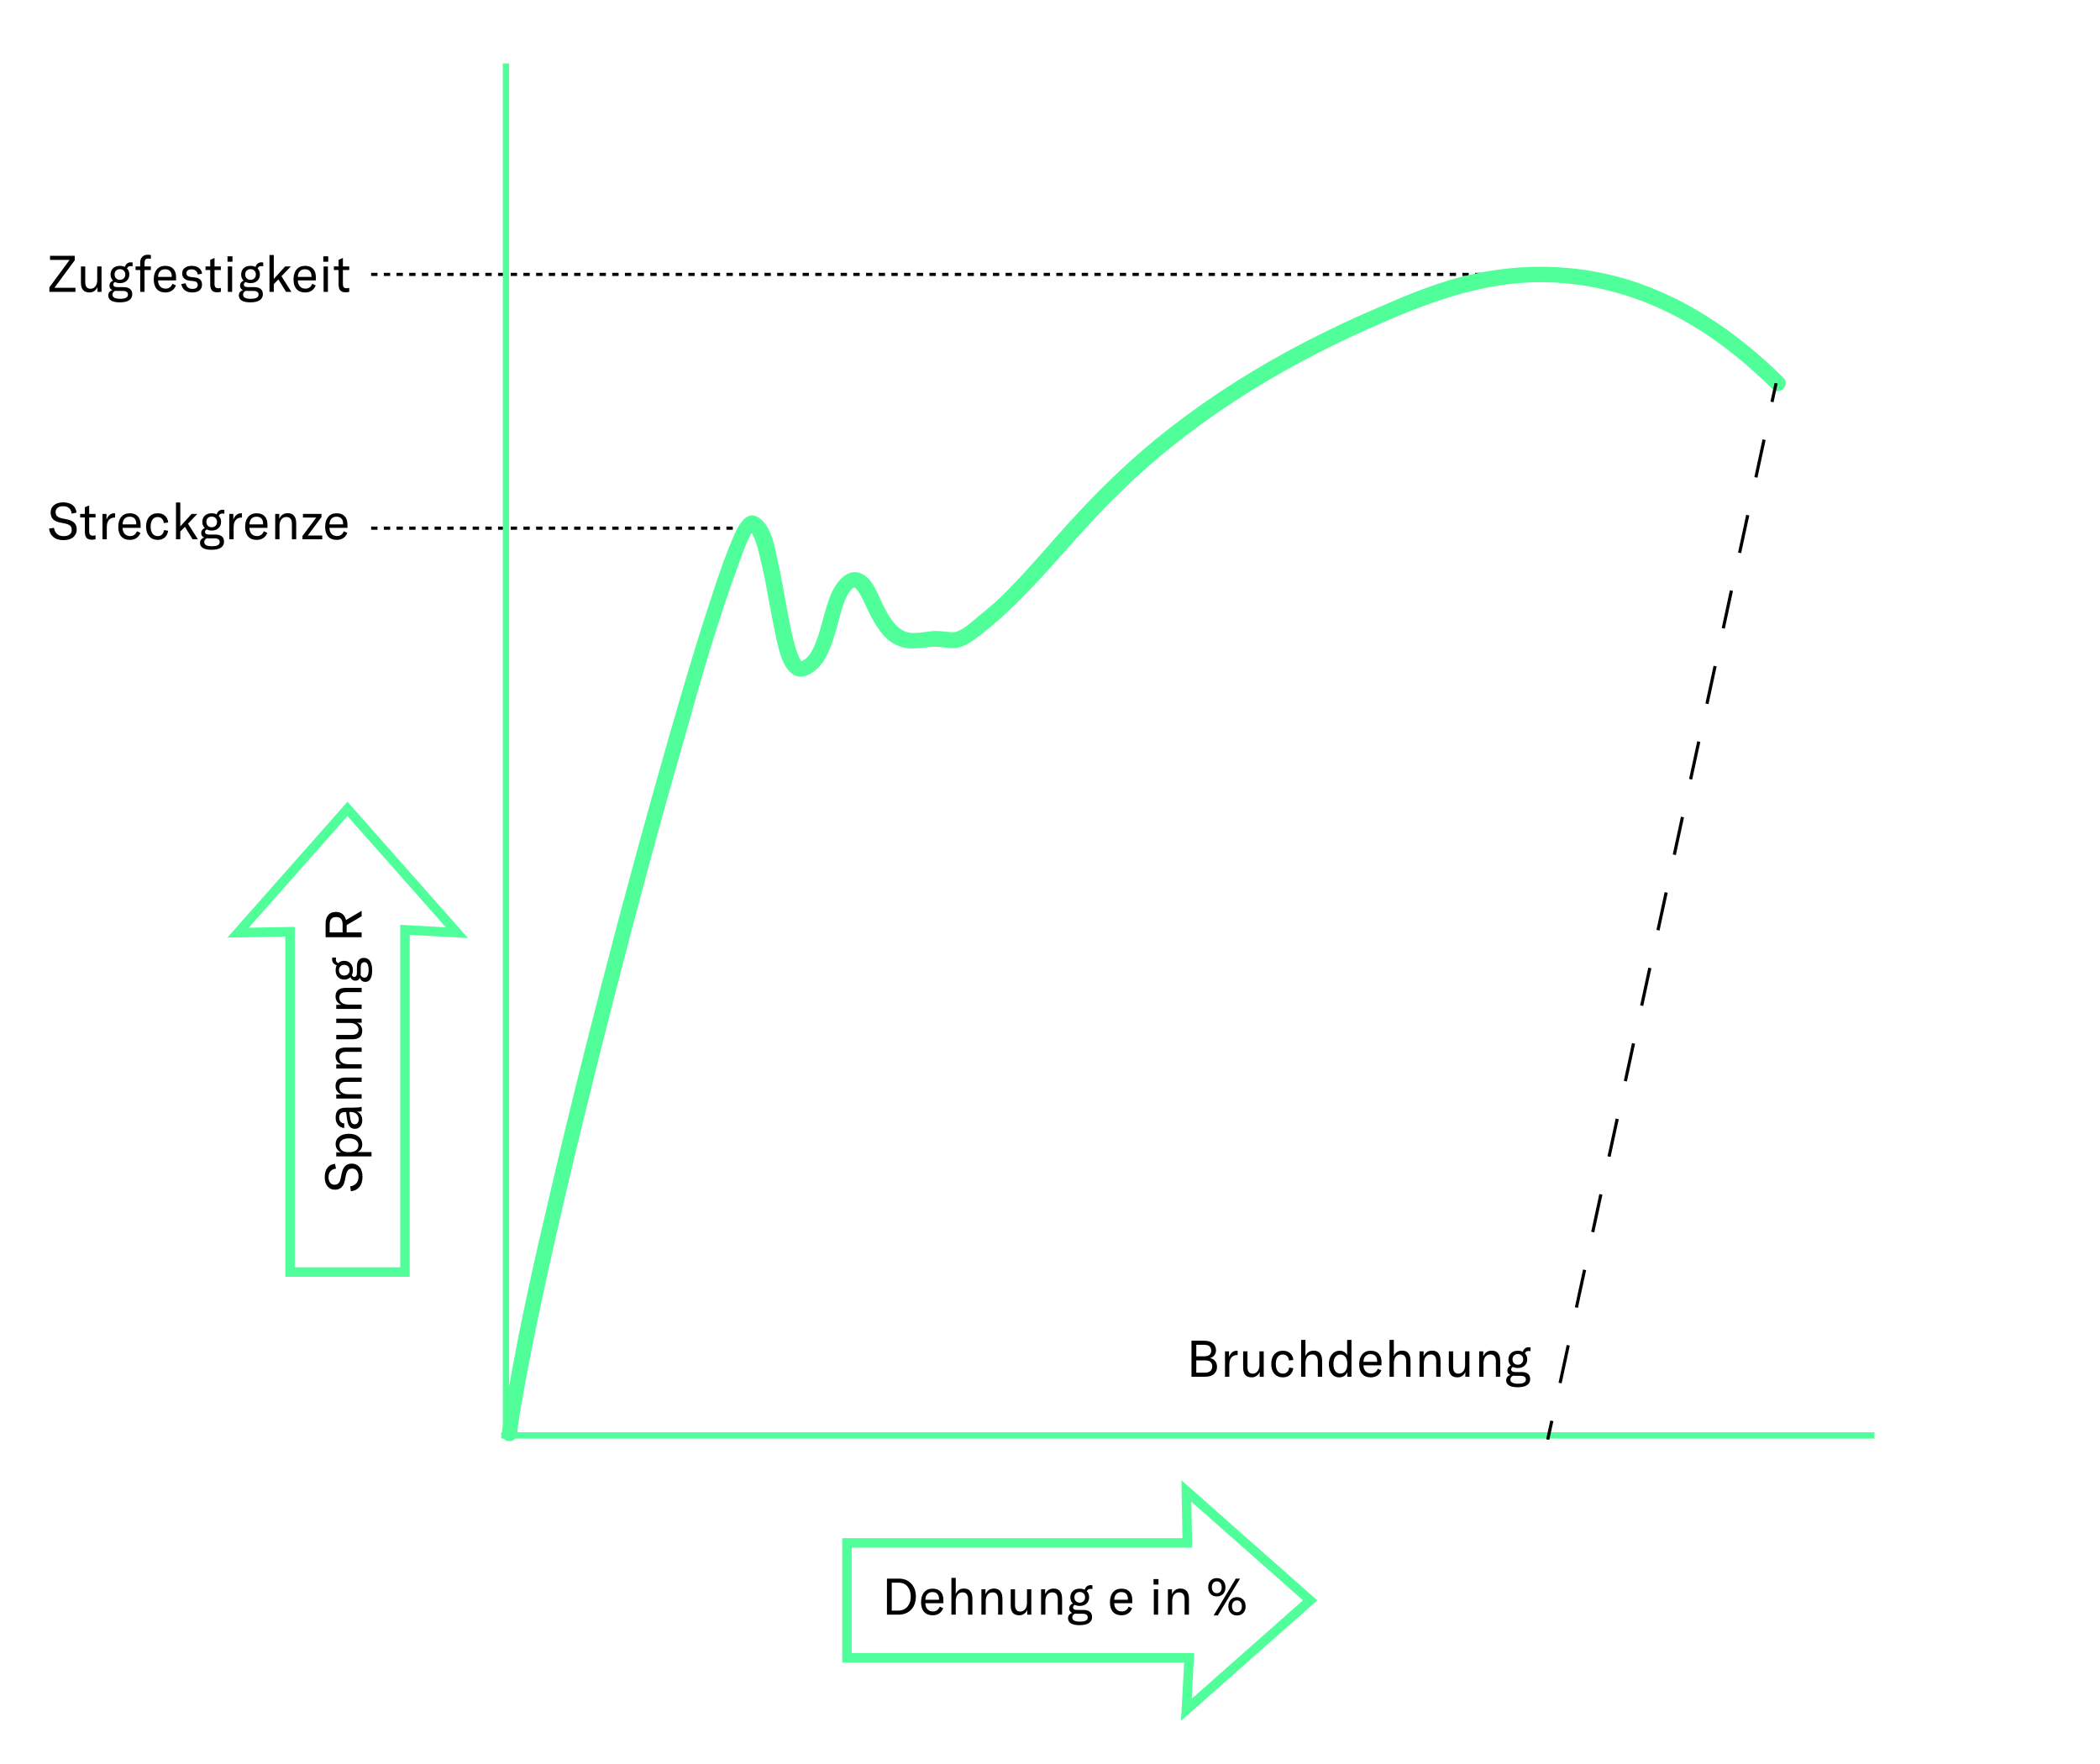 <svg width="662" height="556" viewBox="0 0 662 556" fill="none" xmlns="http://www.w3.org/2000/svg">
<rect width="662" height="556" fill="white"/>
<path d="M15.477 166.625L17.016 166.398C17.073 166.763 17.169 167.096 17.305 167.398C17.445 167.701 17.635 167.977 17.875 168.227C18.115 168.477 18.422 168.672 18.797 168.812C19.172 168.953 19.602 169.023 20.086 169.023C20.409 169.023 20.713 168.99 21 168.922C21.292 168.849 21.56 168.74 21.805 168.594C22.055 168.443 22.253 168.237 22.398 167.977C22.544 167.716 22.617 167.414 22.617 167.07C22.617 166.44 22.44 165.979 22.086 165.688C21.732 165.396 21.188 165.174 20.453 165.023L18.805 164.688C18.378 164.599 18 164.479 17.672 164.328C17.344 164.172 17.047 163.974 16.781 163.734C16.516 163.49 16.312 163.185 16.172 162.82C16.031 162.451 15.961 162.029 15.961 161.555C15.961 160.596 16.318 159.826 17.031 159.242C17.75 158.659 18.711 158.367 19.914 158.367C21.096 158.367 22.065 158.638 22.82 159.18C23.576 159.721 24.008 160.529 24.117 161.602L22.602 161.922C22.398 160.354 21.492 159.57 19.883 159.57C19.18 159.57 18.612 159.734 18.18 160.062C17.747 160.391 17.531 160.839 17.531 161.406C17.531 161.953 17.68 162.38 17.977 162.688C18.273 162.995 18.742 163.219 19.383 163.359L21.047 163.711C21.516 163.81 21.927 163.935 22.281 164.086C22.641 164.237 22.969 164.435 23.266 164.68C23.568 164.924 23.797 165.237 23.953 165.617C24.109 165.992 24.188 166.43 24.188 166.93C24.188 167.378 24.102 167.799 23.93 168.195C23.758 168.591 23.508 168.945 23.18 169.258C22.852 169.57 22.417 169.818 21.875 170C21.333 170.182 20.721 170.273 20.039 170.273C18.648 170.273 17.565 169.94 16.789 169.273C16.018 168.602 15.581 167.719 15.477 166.625ZM25.27 163.117V162H26.755V159.906L28.114 159.328V162H30.114V163.117H28.114V167.555C28.114 168.013 28.208 168.346 28.395 168.555C28.583 168.763 28.88 168.867 29.286 168.867C29.494 168.867 29.77 168.828 30.114 168.75V170C29.765 170.094 29.372 170.141 28.934 170.141C28.512 170.141 28.156 170.081 27.864 169.961C27.578 169.836 27.354 169.656 27.192 169.422C27.036 169.188 26.924 168.924 26.856 168.633C26.788 168.341 26.755 167.997 26.755 167.602V163.117H25.27ZM32.306 170V162H33.572V163.82C33.775 163.221 34.085 162.737 34.502 162.367C34.923 161.992 35.423 161.805 36.002 161.805C36.132 161.805 36.228 161.81 36.291 161.82V163.148H36.228C35.473 163.148 34.887 163.357 34.47 163.773C34.288 163.956 34.14 164.159 34.025 164.383C33.91 164.607 33.827 164.854 33.775 165.125C33.728 165.391 33.697 165.625 33.681 165.828C33.671 166.031 33.666 166.281 33.666 166.578V170H32.306ZM37.288 166.094C37.288 164.755 37.608 163.706 38.248 162.945C38.889 162.185 39.78 161.805 40.92 161.805C42.009 161.805 42.847 162.115 43.436 162.734C44.03 163.349 44.327 164.25 44.327 165.438V166.398H38.647C38.652 167.185 38.871 167.815 39.303 168.289C39.741 168.758 40.316 168.992 41.03 168.992C41.54 168.992 41.978 168.862 42.342 168.602C42.712 168.336 42.985 167.958 43.163 167.469L44.28 167.969C43.998 168.693 43.571 169.245 42.998 169.625C42.431 170.005 41.743 170.195 40.936 170.195C39.785 170.195 38.889 169.841 38.248 169.133C37.608 168.419 37.288 167.406 37.288 166.094ZM38.647 165.297H42.952V165.117C42.952 164.388 42.772 163.833 42.413 163.453C42.058 163.073 41.55 162.883 40.889 162.883C40.191 162.883 39.647 163.096 39.256 163.523C38.866 163.945 38.663 164.536 38.647 165.297ZM46.05 166C46.05 164.698 46.378 163.674 47.034 162.93C47.691 162.18 48.589 161.805 49.73 161.805C50.667 161.805 51.425 162.06 52.003 162.57C52.581 163.081 52.922 163.797 53.027 164.719L51.636 164.883C51.568 164.279 51.365 163.812 51.027 163.484C50.688 163.156 50.245 162.992 49.698 162.992C49.011 162.992 48.469 163.258 48.073 163.789C47.683 164.315 47.487 165.047 47.487 165.984C47.487 166.943 47.685 167.688 48.081 168.219C48.477 168.745 49.032 169.008 49.745 169.008C50.287 169.008 50.724 168.846 51.058 168.523C51.391 168.201 51.61 167.727 51.714 167.102L53.011 167.312C52.865 168.224 52.506 168.932 51.933 169.438C51.36 169.943 50.626 170.195 49.73 170.195C48.61 170.195 47.717 169.818 47.05 169.062C46.383 168.302 46.05 167.281 46.05 166ZM55.477 170V158.398H56.836V165.938L60.414 162H62.195L59.266 165.086L62.383 170H60.703L58.289 166.078L56.836 167.555V170H55.477ZM63.052 171.117C63.052 170.732 63.163 170.391 63.388 170.094C63.611 169.802 63.932 169.589 64.348 169.453C63.734 169.172 63.427 168.708 63.427 168.062C63.427 167.677 63.528 167.349 63.731 167.078C63.934 166.802 64.21 166.596 64.559 166.461C64.038 165.966 63.778 165.318 63.778 164.516C63.778 163.719 64.041 163.068 64.567 162.562C65.098 162.057 65.82 161.805 66.731 161.805C67.304 161.805 67.828 161.917 68.302 162.141C68.432 161.703 68.656 161.352 68.973 161.086C69.291 160.82 69.703 160.688 70.208 160.688C70.395 160.688 70.57 160.708 70.731 160.75V161.938C70.523 161.896 70.333 161.875 70.161 161.875C69.546 161.875 69.145 162.125 68.958 162.625C69.447 163.115 69.692 163.745 69.692 164.516C69.692 165.312 69.427 165.969 68.895 166.484C68.364 166.995 67.643 167.25 66.731 167.25C66.169 167.25 65.658 167.138 65.2 166.914C64.815 167.076 64.622 167.336 64.622 167.695C64.622 167.94 64.726 168.138 64.934 168.289C65.148 168.44 65.487 168.516 65.95 168.516H67.903C68.799 168.516 69.476 168.711 69.934 169.102C70.393 169.487 70.622 170.042 70.622 170.766C70.622 171.557 70.294 172.18 69.638 172.633C68.987 173.086 67.992 173.312 66.653 173.312C66.106 173.312 65.622 173.271 65.2 173.188C64.778 173.109 64.434 173.003 64.169 172.867C63.903 172.732 63.684 172.568 63.513 172.375C63.341 172.182 63.221 171.984 63.153 171.781C63.085 171.578 63.052 171.357 63.052 171.117ZM64.38 170.883C64.38 171.758 65.192 172.195 66.817 172.195C67.286 172.195 67.684 172.161 68.013 172.094C68.346 172.026 68.598 171.927 68.77 171.797C68.947 171.672 69.072 171.534 69.145 171.383C69.223 171.232 69.263 171.06 69.263 170.867C69.263 170.096 68.708 169.711 67.598 169.711H65.903C65.737 169.711 65.513 169.701 65.231 169.68C64.95 169.805 64.737 169.974 64.591 170.188C64.45 170.401 64.38 170.633 64.38 170.883ZM65.513 163.312C65.205 163.62 65.052 164.021 65.052 164.516C65.052 165.01 65.205 165.417 65.513 165.734C65.82 166.052 66.226 166.211 66.731 166.211C67.237 166.211 67.643 166.055 67.95 165.742C68.263 165.43 68.419 165.026 68.419 164.531C68.419 164.036 68.263 163.633 67.95 163.32C67.643 163.008 67.237 162.852 66.731 162.852C66.226 162.852 65.82 163.005 65.513 163.312ZM72.291 170V162H73.556V163.82C73.759 163.221 74.069 162.737 74.486 162.367C74.908 161.992 75.408 161.805 75.986 161.805C76.116 161.805 76.213 161.81 76.275 161.82V163.148H76.213C75.457 163.148 74.871 163.357 74.455 163.773C74.272 163.956 74.124 164.159 74.009 164.383C73.895 164.607 73.811 164.854 73.759 165.125C73.713 165.391 73.681 165.625 73.666 165.828C73.655 166.031 73.65 166.281 73.65 166.578V170H72.291ZM77.272 166.094C77.272 164.755 77.592 163.706 78.233 162.945C78.873 162.185 79.764 161.805 80.905 161.805C81.993 161.805 82.832 162.115 83.42 162.734C84.014 163.349 84.311 164.25 84.311 165.438V166.398H78.631C78.636 167.185 78.855 167.815 79.287 168.289C79.725 168.758 80.3 168.992 81.014 168.992C81.525 168.992 81.962 168.862 82.327 168.602C82.696 168.336 82.97 167.958 83.147 167.469L84.264 167.969C83.983 168.693 83.556 169.245 82.983 169.625C82.415 170.005 81.728 170.195 80.92 170.195C79.769 170.195 78.873 169.841 78.233 169.133C77.592 168.419 77.272 167.406 77.272 166.094ZM78.631 165.297H82.936V165.117C82.936 164.388 82.756 163.833 82.397 163.453C82.043 163.073 81.535 162.883 80.873 162.883C80.175 162.883 79.631 163.096 79.241 163.523C78.85 163.945 78.647 164.536 78.631 165.297ZM86.753 170V162H88.034V163.586C88.56 162.378 89.451 161.773 90.706 161.773C91.587 161.773 92.251 162.049 92.698 162.602C93.152 163.148 93.378 163.956 93.378 165.023V170H92.019V165.102C92.019 163.685 91.433 162.977 90.261 162.977C89.594 162.977 89.068 163.229 88.683 163.734C88.303 164.24 88.112 164.935 88.112 165.82V170H86.753ZM95.344 170V168.961L99.711 163.148H95.5V162H101.344V163.008L97.023 168.828H101.578V170H95.344ZM102.497 166.094C102.497 164.755 102.817 163.706 103.458 162.945C104.098 162.185 104.989 161.805 106.13 161.805C107.218 161.805 108.057 162.115 108.645 162.734C109.239 163.349 109.536 164.25 109.536 165.438V166.398H103.856C103.861 167.185 104.08 167.815 104.512 168.289C104.95 168.758 105.526 168.992 106.239 168.992C106.749 168.992 107.187 168.862 107.552 168.602C107.921 168.336 108.195 167.958 108.372 167.469L109.489 167.969C109.208 168.693 108.781 169.245 108.208 169.625C107.64 170.005 106.953 170.195 106.145 170.195C104.994 170.195 104.098 169.841 103.458 169.133C102.817 168.419 102.497 167.406 102.497 166.094ZM103.856 165.297H108.161V165.117C108.161 164.388 107.981 163.833 107.622 163.453C107.268 163.073 106.76 162.883 106.098 162.883C105.401 162.883 104.856 163.096 104.466 163.523C104.075 163.945 103.872 164.536 103.856 165.297Z" fill="black"/>
<path d="M15.562 92V90.594L21.945 81.922H15.766V80.641H23.562V82.047L17.156 90.719H23.781V92H15.562ZM25.512 89.102V84H26.872V88.945C26.872 89.617 27.012 90.133 27.294 90.492C27.575 90.846 27.979 91.023 28.505 91.023C29.145 91.023 29.661 90.776 30.052 90.281C30.447 89.781 30.645 89.122 30.645 88.305V84H32.005V92H30.723V90.492C30.536 90.987 30.213 91.396 29.755 91.719C29.302 92.037 28.799 92.195 28.247 92.195C27.283 92.195 26.585 91.927 26.153 91.391C25.726 90.854 25.512 90.091 25.512 89.102ZM34.127 93.117C34.127 92.732 34.239 92.391 34.462 92.094C34.687 91.802 35.007 91.588 35.423 91.453C34.809 91.172 34.502 90.708 34.502 90.062C34.502 89.677 34.603 89.349 34.806 89.078C35.009 88.802 35.285 88.596 35.634 88.461C35.114 87.966 34.853 87.318 34.853 86.516C34.853 85.719 35.116 85.068 35.642 84.562C36.173 84.057 36.895 83.805 37.806 83.805C38.379 83.805 38.903 83.917 39.377 84.141C39.507 83.703 39.731 83.352 40.048 83.086C40.366 82.82 40.778 82.688 41.283 82.688C41.47 82.688 41.645 82.708 41.806 82.75V83.938C41.598 83.896 41.408 83.875 41.236 83.875C40.621 83.875 40.22 84.125 40.033 84.625C40.522 85.115 40.767 85.745 40.767 86.516C40.767 87.312 40.502 87.969 39.97 88.484C39.439 88.995 38.718 89.25 37.806 89.25C37.244 89.25 36.733 89.138 36.275 88.914C35.89 89.076 35.697 89.336 35.697 89.695C35.697 89.94 35.801 90.138 36.009 90.289C36.223 90.44 36.562 90.516 37.025 90.516H38.978C39.874 90.516 40.551 90.711 41.009 91.102C41.468 91.487 41.697 92.042 41.697 92.766C41.697 93.557 41.369 94.18 40.712 94.633C40.062 95.086 39.067 95.312 37.728 95.312C37.181 95.312 36.697 95.271 36.275 95.188C35.853 95.109 35.509 95.003 35.244 94.867C34.978 94.732 34.759 94.568 34.587 94.375C34.416 94.182 34.296 93.984 34.228 93.781C34.16 93.578 34.127 93.357 34.127 93.117ZM35.455 92.883C35.455 93.758 36.267 94.195 37.892 94.195C38.361 94.195 38.759 94.162 39.087 94.094C39.421 94.026 39.673 93.927 39.845 93.797C40.022 93.672 40.147 93.534 40.22 93.383C40.298 93.232 40.337 93.06 40.337 92.867C40.337 92.096 39.783 91.711 38.673 91.711H36.978C36.812 91.711 36.587 91.701 36.306 91.68C36.025 91.805 35.812 91.974 35.666 92.188C35.525 92.401 35.455 92.633 35.455 92.883ZM36.587 85.312C36.28 85.62 36.127 86.021 36.127 86.516C36.127 87.01 36.28 87.417 36.587 87.734C36.895 88.052 37.301 88.211 37.806 88.211C38.312 88.211 38.718 88.055 39.025 87.742C39.337 87.43 39.494 87.026 39.494 86.531C39.494 86.037 39.337 85.633 39.025 85.32C38.718 85.008 38.312 84.852 37.806 84.852C37.301 84.852 36.895 85.005 36.587 85.312ZM42.733 85.117V84H44.202V82.734C44.202 82.005 44.413 81.419 44.834 80.977C45.261 80.529 45.829 80.305 46.538 80.305C46.933 80.305 47.275 80.341 47.561 80.414V81.586C47.238 81.534 46.957 81.508 46.717 81.508C46.311 81.508 46.017 81.622 45.834 81.852C45.652 82.081 45.561 82.44 45.561 82.93V84H47.561V85.117H45.561V92H44.202V85.117H42.733ZM48.472 88.094C48.472 86.755 48.792 85.706 49.433 84.945C50.073 84.185 50.964 83.805 52.105 83.805C53.193 83.805 54.032 84.115 54.62 84.734C55.214 85.349 55.511 86.25 55.511 87.438V88.398H49.831C49.837 89.185 50.055 89.815 50.487 90.289C50.925 90.758 51.501 90.992 52.214 90.992C52.724 90.992 53.162 90.862 53.527 90.602C53.896 90.336 54.17 89.958 54.347 89.469L55.464 89.969C55.183 90.693 54.756 91.245 54.183 91.625C53.615 92.005 52.928 92.195 52.12 92.195C50.969 92.195 50.073 91.841 49.433 91.133C48.792 90.419 48.472 89.406 48.472 88.094ZM49.831 87.297H54.136V87.117C54.136 86.388 53.956 85.833 53.597 85.453C53.243 85.073 52.735 84.883 52.073 84.883C51.376 84.883 50.831 85.096 50.441 85.523C50.05 85.945 49.847 86.537 49.831 87.297ZM57.156 89.539L58.531 89.297C58.635 89.88 58.87 90.323 59.234 90.625C59.599 90.922 60.078 91.07 60.672 91.07C61.203 91.07 61.612 90.966 61.898 90.758C62.19 90.544 62.336 90.25 62.336 89.875C62.336 89.479 62.232 89.185 62.023 88.992C61.82 88.794 61.5 88.672 61.062 88.625L59.766 88.477C58.995 88.388 58.411 88.143 58.016 87.742C57.625 87.336 57.43 86.815 57.43 86.18C57.43 85.451 57.7 84.872 58.242 84.445C58.784 84.018 59.526 83.805 60.469 83.805C61.375 83.805 62.117 84.026 62.695 84.469C63.279 84.912 63.615 85.503 63.703 86.242L62.359 86.547C62.266 86.047 62.052 85.651 61.719 85.359C61.391 85.062 60.964 84.914 60.438 84.914C59.906 84.914 59.492 85.018 59.195 85.227C58.904 85.435 58.758 85.729 58.758 86.109C58.758 86.818 59.237 87.224 60.195 87.328L61.477 87.469C62.95 87.635 63.688 88.393 63.688 89.742C63.688 90.508 63.417 91.109 62.875 91.547C62.339 91.979 61.583 92.195 60.609 92.195C59.651 92.195 58.872 91.966 58.273 91.508C57.675 91.049 57.302 90.393 57.156 89.539ZM64.786 85.117V84H66.27V81.906L67.63 81.328V84H69.63V85.117H67.63V89.555C67.63 90.013 67.723 90.346 67.911 90.555C68.098 90.763 68.395 90.867 68.802 90.867C69.01 90.867 69.286 90.828 69.63 90.75V92C69.281 92.094 68.888 92.141 68.45 92.141C68.028 92.141 67.671 92.081 67.38 91.961C67.093 91.836 66.869 91.656 66.708 91.422C66.552 91.188 66.44 90.924 66.372 90.633C66.304 90.341 66.27 89.997 66.27 89.602V85.117H64.786ZM71.728 82.516V80.797H73.283V82.516H71.728ZM71.822 92V84H73.181V92H71.822ZM75.295 93.117C75.295 92.732 75.407 92.391 75.631 92.094C75.855 91.802 76.175 91.588 76.592 91.453C75.978 91.172 75.67 90.708 75.67 90.062C75.67 89.677 75.772 89.349 75.975 89.078C76.178 88.802 76.454 88.596 76.803 88.461C76.282 87.966 76.022 87.318 76.022 86.516C76.022 85.719 76.285 85.068 76.811 84.562C77.342 84.057 78.064 83.805 78.975 83.805C79.548 83.805 80.071 83.917 80.545 84.141C80.675 83.703 80.9 83.352 81.217 83.086C81.535 82.82 81.946 82.688 82.452 82.688C82.639 82.688 82.814 82.708 82.975 82.75V83.938C82.767 83.896 82.577 83.875 82.405 83.875C81.79 83.875 81.389 84.125 81.202 84.625C81.691 85.115 81.936 85.745 81.936 86.516C81.936 87.312 81.67 87.969 81.139 88.484C80.608 88.995 79.886 89.25 78.975 89.25C78.412 89.25 77.902 89.138 77.444 88.914C77.058 89.076 76.866 89.336 76.866 89.695C76.866 89.94 76.97 90.138 77.178 90.289C77.392 90.44 77.73 90.516 78.194 90.516H80.147C81.043 90.516 81.72 90.711 82.178 91.102C82.636 91.487 82.866 92.042 82.866 92.766C82.866 93.557 82.537 94.18 81.881 94.633C81.23 95.086 80.235 95.312 78.897 95.312C78.35 95.312 77.866 95.271 77.444 95.188C77.022 95.109 76.678 95.003 76.412 94.867C76.147 94.732 75.928 94.568 75.756 94.375C75.584 94.182 75.465 93.984 75.397 93.781C75.329 93.578 75.295 93.357 75.295 93.117ZM76.623 92.883C76.623 93.758 77.436 94.195 79.061 94.195C79.53 94.195 79.928 94.162 80.256 94.094C80.59 94.026 80.842 93.927 81.014 93.797C81.191 93.672 81.316 93.534 81.389 93.383C81.467 93.232 81.506 93.06 81.506 92.867C81.506 92.096 80.952 91.711 79.842 91.711H78.147C77.98 91.711 77.756 91.701 77.475 91.68C77.194 91.805 76.98 91.974 76.834 92.188C76.694 92.401 76.623 92.633 76.623 92.883ZM77.756 85.312C77.449 85.62 77.295 86.021 77.295 86.516C77.295 87.01 77.449 87.417 77.756 87.734C78.064 88.052 78.47 88.211 78.975 88.211C79.48 88.211 79.886 88.055 80.194 87.742C80.506 87.43 80.662 87.026 80.662 86.531C80.662 86.037 80.506 85.633 80.194 85.32C79.886 85.008 79.48 84.852 78.975 84.852C78.47 84.852 78.064 85.005 77.756 85.312ZM84.948 92V80.398H86.308V87.938L89.886 84H91.667L88.737 87.086L91.855 92H90.175L87.761 88.078L86.308 89.555V92H84.948ZM92.531 88.094C92.531 86.755 92.852 85.706 93.492 84.945C94.133 84.185 95.023 83.805 96.164 83.805C97.253 83.805 98.091 84.115 98.68 84.734C99.273 85.349 99.57 86.25 99.57 87.438V88.398H93.891C93.896 89.185 94.115 89.815 94.547 90.289C94.984 90.758 95.56 90.992 96.273 90.992C96.784 90.992 97.221 90.862 97.586 90.602C97.956 90.336 98.229 89.958 98.406 89.469L99.523 89.969C99.242 90.693 98.815 91.245 98.242 91.625C97.674 92.005 96.987 92.195 96.18 92.195C95.029 92.195 94.133 91.841 93.492 91.133C92.852 90.419 92.531 89.406 92.531 88.094ZM93.891 87.297H98.195V87.117C98.195 86.388 98.016 85.833 97.656 85.453C97.302 85.073 96.794 84.883 96.133 84.883C95.435 84.883 94.891 85.096 94.5 85.523C94.109 85.945 93.906 86.537 93.891 87.297ZM101.919 82.516V80.797H103.473V82.516H101.919ZM102.012 92V84H103.372V92H102.012ZM105.252 85.117V84H106.736V81.906L108.095 81.328V84H110.095V85.117H108.095V89.555C108.095 90.013 108.189 90.346 108.377 90.555C108.564 90.763 108.861 90.867 109.267 90.867C109.476 90.867 109.752 90.828 110.095 90.75V92C109.746 92.094 109.353 92.141 108.916 92.141C108.494 92.141 108.137 92.081 107.845 91.961C107.559 91.836 107.335 91.656 107.173 91.422C107.017 91.188 106.905 90.924 106.838 90.633C106.77 90.341 106.736 89.997 106.736 89.602V85.117H105.252Z" fill="black"/>
<path d="M117 86.5C149.5 86.5 488.5 86.5 488.5 86.5" stroke="black" stroke-miterlimit="10" stroke-dasharray="2 2"/>
<path d="M117 166.5C149.5 166.5 238.5 166.5 238.5 166.5" stroke="black" stroke-miterlimit="10" stroke-dasharray="2 2"/>
<path d="M279.602 509V497.641H283.328C284.953 497.641 286.258 498.161 287.242 499.203C288.227 500.245 288.719 501.612 288.719 503.305C288.719 504.128 288.591 504.891 288.336 505.594C288.081 506.292 287.719 506.893 287.25 507.398C286.786 507.898 286.214 508.292 285.531 508.578C284.854 508.859 284.109 509 283.297 509H279.602ZM281.117 507.719H283.266C284.057 507.719 284.747 507.518 285.336 507.117C285.924 506.716 286.365 506.185 286.656 505.523C286.953 504.862 287.102 504.122 287.102 503.305C287.102 502.003 286.766 500.948 286.094 500.141C285.422 499.328 284.49 498.922 283.297 498.922H281.117V507.719ZM290.356 505.094C290.356 503.755 290.677 502.706 291.317 501.945C291.958 501.185 292.848 500.805 293.989 500.805C295.078 500.805 295.916 501.115 296.505 501.734C297.098 502.349 297.395 503.25 297.395 504.438V505.398H291.716C291.721 506.185 291.94 506.815 292.372 507.289C292.809 507.758 293.385 507.992 294.098 507.992C294.609 507.992 295.046 507.862 295.411 507.602C295.781 507.336 296.054 506.958 296.231 506.469L297.348 506.969C297.067 507.693 296.64 508.245 296.067 508.625C295.499 509.005 294.812 509.195 294.005 509.195C292.854 509.195 291.958 508.841 291.317 508.133C290.677 507.419 290.356 506.406 290.356 505.094ZM291.716 504.297H296.02V504.117C296.02 503.388 295.841 502.833 295.481 502.453C295.127 502.073 294.619 501.883 293.958 501.883C293.26 501.883 292.716 502.096 292.325 502.523C291.934 502.945 291.731 503.536 291.716 504.297ZM299.923 509V497.398H301.283V502.508C301.767 501.352 302.642 500.773 303.908 500.773C304.772 500.773 305.426 501.049 305.869 501.602C306.317 502.154 306.541 502.961 306.541 504.023V509H305.181V504.117C305.181 503.414 305.033 502.883 304.736 502.523C304.444 502.159 304.012 501.977 303.439 501.977C302.752 501.977 302.22 502.227 301.845 502.727C301.47 503.221 301.283 503.919 301.283 504.82V509H299.923ZM309.381 509V501H310.663V502.586C311.189 501.378 312.079 500.773 313.334 500.773C314.215 500.773 314.879 501.049 315.327 501.602C315.78 502.148 316.006 502.956 316.006 504.023V509H314.647V504.102C314.647 502.685 314.061 501.977 312.889 501.977C312.222 501.977 311.696 502.229 311.311 502.734C310.931 503.24 310.741 503.935 310.741 504.82V509H309.381ZM318.612 506.102V501H319.972V505.945C319.972 506.617 320.112 507.133 320.394 507.492C320.675 507.846 321.079 508.023 321.605 508.023C322.245 508.023 322.761 507.776 323.152 507.281C323.547 506.781 323.745 506.122 323.745 505.305V501H325.105V509H323.823V507.492C323.636 507.987 323.313 508.396 322.855 508.719C322.402 509.036 321.899 509.195 321.347 509.195C320.383 509.195 319.685 508.927 319.253 508.391C318.826 507.854 318.612 507.091 318.612 506.102ZM328.188 509V501H329.469V502.586C329.995 501.378 330.885 500.773 332.141 500.773C333.021 500.773 333.685 501.049 334.133 501.602C334.586 502.148 334.812 502.956 334.812 504.023V509H333.453V504.102C333.453 502.685 332.867 501.977 331.695 501.977C331.029 501.977 330.503 502.229 330.117 502.734C329.737 503.24 329.547 503.935 329.547 504.82V509H328.188ZM336.692 510.117C336.692 509.732 336.804 509.391 337.028 509.094C337.252 508.802 337.572 508.589 337.989 508.453C337.374 508.172 337.067 507.708 337.067 507.062C337.067 506.677 337.169 506.349 337.372 506.078C337.575 505.802 337.851 505.596 338.2 505.461C337.679 504.966 337.419 504.318 337.419 503.516C337.419 502.719 337.682 502.068 338.208 501.562C338.739 501.057 339.46 500.805 340.372 500.805C340.945 500.805 341.468 500.917 341.942 501.141C342.072 500.703 342.296 500.352 342.614 500.086C342.932 499.82 343.343 499.688 343.848 499.688C344.036 499.688 344.21 499.708 344.372 499.75V500.938C344.164 500.896 343.973 500.875 343.802 500.875C343.187 500.875 342.786 501.125 342.598 501.625C343.088 502.115 343.333 502.745 343.333 503.516C343.333 504.312 343.067 504.969 342.536 505.484C342.005 505.995 341.283 506.25 340.372 506.25C339.809 506.25 339.299 506.138 338.841 505.914C338.455 506.076 338.263 506.336 338.263 506.695C338.263 506.94 338.367 507.138 338.575 507.289C338.789 507.44 339.127 507.516 339.591 507.516H341.544C342.44 507.516 343.117 507.711 343.575 508.102C344.033 508.487 344.263 509.042 344.263 509.766C344.263 510.557 343.934 511.18 343.278 511.633C342.627 512.086 341.632 512.312 340.294 512.312C339.747 512.312 339.263 512.271 338.841 512.188C338.419 512.109 338.075 512.003 337.809 511.867C337.544 511.732 337.325 511.568 337.153 511.375C336.981 511.182 336.861 510.984 336.794 510.781C336.726 510.578 336.692 510.357 336.692 510.117ZM338.02 509.883C338.02 510.758 338.833 511.195 340.458 511.195C340.927 511.195 341.325 511.161 341.653 511.094C341.986 511.026 342.239 510.927 342.411 510.797C342.588 510.672 342.713 510.534 342.786 510.383C342.864 510.232 342.903 510.06 342.903 509.867C342.903 509.096 342.348 508.711 341.239 508.711H339.544C339.377 508.711 339.153 508.701 338.872 508.68C338.591 508.805 338.377 508.974 338.231 509.188C338.091 509.401 338.02 509.633 338.02 509.883ZM339.153 502.312C338.846 502.62 338.692 503.021 338.692 503.516C338.692 504.01 338.846 504.417 339.153 504.734C339.46 505.052 339.867 505.211 340.372 505.211C340.877 505.211 341.283 505.055 341.591 504.742C341.903 504.43 342.059 504.026 342.059 503.531C342.059 503.036 341.903 502.633 341.591 502.32C341.283 502.008 340.877 501.852 340.372 501.852C339.867 501.852 339.46 502.005 339.153 502.312ZM349.897 505.094C349.897 503.755 350.217 502.706 350.858 501.945C351.498 501.185 352.389 500.805 353.53 500.805C354.618 500.805 355.457 501.115 356.045 501.734C356.639 502.349 356.936 503.25 356.936 504.438V505.398H351.256C351.261 506.185 351.48 506.815 351.912 507.289C352.35 507.758 352.926 507.992 353.639 507.992C354.149 507.992 354.587 507.862 354.952 507.602C355.321 507.336 355.595 506.958 355.772 506.469L356.889 506.969C356.608 507.693 356.181 508.245 355.608 508.625C355.04 509.005 354.353 509.195 353.545 509.195C352.394 509.195 351.498 508.841 350.858 508.133C350.217 507.419 349.897 506.406 349.897 505.094ZM351.256 504.297H355.561V504.117C355.561 503.388 355.381 502.833 355.022 502.453C354.668 502.073 354.16 501.883 353.498 501.883C352.801 501.883 352.256 502.096 351.866 502.523C351.475 502.945 351.272 503.536 351.256 504.297ZM363.641 499.516V497.797H365.195V499.516H363.641ZM363.734 509V501H365.094V509H363.734ZM368.169 509V501H369.45V502.586C369.976 501.378 370.867 500.773 372.122 500.773C373.002 500.773 373.666 501.049 374.114 501.602C374.567 502.148 374.794 502.956 374.794 504.023V509H373.434V504.102C373.434 502.685 372.848 501.977 371.677 501.977C371.01 501.977 370.484 502.229 370.098 502.734C369.718 503.24 369.528 503.935 369.528 504.82V509H368.169ZM380.873 500.344C380.873 499.479 381.121 498.786 381.616 498.266C382.116 497.74 382.774 497.477 383.592 497.477C384.399 497.477 385.053 497.745 385.553 498.281C386.058 498.812 386.311 499.516 386.311 500.391C386.311 501.255 386.061 501.951 385.561 502.477C385.061 502.997 384.41 503.258 383.608 503.258C382.78 503.258 382.116 502.995 381.616 502.469C381.121 501.943 380.873 501.234 380.873 500.344ZM382.022 500.344C382.022 500.938 382.165 501.401 382.452 501.734C382.738 502.068 383.123 502.234 383.608 502.234C384.071 502.234 384.441 502.07 384.717 501.742C384.993 501.409 385.131 500.958 385.131 500.391C385.131 499.807 384.991 499.349 384.709 499.016C384.433 498.677 384.061 498.508 383.592 498.508C383.118 498.508 382.738 498.674 382.452 499.008C382.165 499.336 382.022 499.781 382.022 500.344ZM382.584 509.242L389.577 497.641H390.905L383.912 509.242H382.584ZM387.225 506.344C387.225 505.479 387.472 504.786 387.967 504.266C388.467 503.74 389.126 503.477 389.944 503.477C390.751 503.477 391.405 503.745 391.905 504.281C392.41 504.812 392.662 505.516 392.662 506.391C392.662 507.255 392.412 507.951 391.912 508.477C391.412 508.997 390.761 509.258 389.959 509.258C389.131 509.258 388.467 508.995 387.967 508.469C387.472 507.943 387.225 507.234 387.225 506.344ZM388.373 506.344C388.373 506.938 388.517 507.401 388.803 507.734C389.09 508.068 389.475 508.234 389.959 508.234C390.423 508.234 390.793 508.07 391.069 507.742C391.345 507.409 391.483 506.958 391.483 506.391C391.483 505.807 391.342 505.349 391.061 505.016C390.785 504.677 390.412 504.508 389.944 504.508C389.47 504.508 389.09 504.674 388.803 505.008C388.517 505.336 388.373 505.781 388.373 506.344Z" fill="black"/>
<g clip-path="url(#clip0_112_1529)">
<path d="M163 451.8C163.2 450.6 163.4 448.5 163.7 446.7C164 444.7 164.3 442.7 164.7 440.8C165.5 436.1 166.4 431.5 167.3 426.9C169.5 415.7 171.9 404.6 174.4 393.5C180.5 366.5 187.1 339.7 194 312.9C200.8 286.4 207.9 260 215.5 233.7C220.7 215 226.1 196.2 232.8 178C233.3 176.6 233.8 175.3 234.3 173.9C234.5 173.3 234.8 172.7 235 172.1C235.3 171.4 234.9 172.4 235.1 171.8C235.2 171.5 235.4 171.2 235.5 170.9C236.1 169.5 236.8 168.1 237.7 166.8C237.5 167 237.1 167.6 237.7 166.8C237.7 166.8 237.2 167.1 237.1 167.2C236.6 167.3 236.7 167.3 236.5 167.3C236.4 167.3 236.3 167.2 236.3 167.2C236.3 167.2 237 168.1 236.6 167.4C236.9 167.8 237.1 168.2 237.3 168.6C238.1 170.1 238.7 172.1 239.2 174.1C239.9 176.9 240.5 179.7 241.1 182.5C242.2 188.3 243.2 194.1 244.4 199.8C245.3 203.7 246.1 208.9 249 211.8C252.8 215.6 257.9 211.4 260 207.8C262.9 202.7 263.9 196.7 265.7 191.1C266.4 189 267.3 186.8 268.7 185.5C268.7 185.5 269 185.3 269.1 185.3C269.2 185.3 269.9 185.1 269.3 185.2C269.7 185.1 269.8 185.4 269.4 185.2C269.8 185.5 269.3 184.9 269.4 185.2C269.4 185.3 269.7 185.4 269.8 185.5C269.3 185.1 270.6 186.4 270.3 186.1C271.7 188 272.6 190.3 273.6 192.4C274.9 195 276.2 197.5 278.1 199.8C279.9 202 282.4 203.7 285.3 204.2C288.7 204.9 292.2 203.7 295.7 203.9C297.8 204 299.9 204.6 301.9 204.2C304.8 203.6 307.3 201.5 309.6 199.8C325.1 187.6 336.8 171.5 350.7 157.6C374 134.2 402 116.7 432 103.4C448.2 96.2 464.7 89.7 482.7 89C500.7 88.4 518.2 93.4 533.6 102.7C542.8 108.2 551.1 115.1 558.7 122.6C561 124.9 564.5 121.3 562.2 119.1C547.5 104.5 529.8 92.4 509.5 87.1C493.3 82.9 476.3 83.2 460.2 87.4C451 89.8 442.1 93.6 433.4 97.4C423.8 101.5 414.4 106.1 405.2 111.1C390.6 119.1 376.7 128.3 363.9 138.8C354.3 146.7 345.5 155.4 337.1 164.6C330.6 171.8 324.4 179.2 317.6 186.1C316.2 187.5 314.7 189 313.2 190.3C311.5 191.8 309.6 193.3 308.2 194.5C306 196.3 303.4 198.8 300.8 199.3C301.4 199.2 300.2 199.3 300 199.3C299.6 199.3 299.1 199.2 298.7 199.2C297.5 199.1 296.3 198.9 295.1 198.9C292 198.9 288.5 200.2 285.4 199.1C283.1 198.2 281.5 196.1 280.2 194.1C278.8 191.8 277.7 189.3 276.6 186.9C275.6 184.8 274.4 182.6 272.4 181.3C267.4 178.1 263.4 183.7 261.8 187.7C259.6 193.1 258.9 199 256.4 204.3C255.3 206.6 254.3 207.7 252.5 208.5C252.6 208.5 252.9 208.6 252.9 208.7L252.6 208.4C252.9 208.9 252.3 207.9 252.6 208.4C252.4 208.1 252.2 207.7 252 207.4C251.3 206 250.6 203.7 250.1 201.6C249.4 199 248.9 196.3 248.4 193.6C247.3 187.7 246.3 181.8 245 175.9C244.1 172 243.2 166.7 240.1 163.9C235.8 159.9 233 165.2 231.5 168.5C228.9 174.4 226.8 180.5 224.8 186.6C221.7 195.9 218.8 205.3 216 214.7C208.5 240 201.5 265.4 194.7 290.9C187.4 318.5 180.4 346.2 173.9 374C168.7 396 163.7 418.1 159.9 440.4C159.3 444.2 158.7 448.1 158.2 451.9C158 453.3 159.5 454.4 160.7 454.4C162 454.3 162.8 453.1 163 451.8Z" fill="#51FF9A"/>
</g>
<g clip-path="url(#clip1_112_1529)">
<path d="M590.9 452.5H158" stroke="#51FF9A" stroke-width="2" stroke-miterlimit="10"/>
<path d="M159.5 20V452.9" stroke="#51FF9A" stroke-width="2" stroke-miterlimit="10"/>
<path d="M559.9 120.8L558.6 126.7" stroke="black" stroke-miterlimit="10"/>
<path d="M556.1 138.6L490.5 442" stroke="black" stroke-miterlimit="10" stroke-dasharray="12.17 12.17"/>
<path d="M489.2 447.9L487.9 453.8" stroke="black" stroke-miterlimit="10"/>
<path d="M375.602 434V422.641H379.555C380.128 422.641 380.638 422.703 381.086 422.828C381.539 422.953 381.904 423.117 382.18 423.32C382.456 423.518 382.682 423.753 382.859 424.023C383.036 424.294 383.159 424.565 383.227 424.836C383.294 425.102 383.328 425.378 383.328 425.664C383.328 426.227 383.164 426.734 382.836 427.188C382.513 427.635 382.042 427.948 381.422 428.125C382.109 428.25 382.651 428.555 383.047 429.039C383.448 429.518 383.648 430.133 383.648 430.883C383.648 431.19 383.612 431.484 383.539 431.766C383.466 432.047 383.336 432.328 383.148 432.609C382.966 432.885 382.737 433.125 382.461 433.328C382.185 433.526 381.826 433.688 381.383 433.812C380.945 433.938 380.448 434 379.891 434H375.602ZM377.117 432.719H379.805C380.232 432.719 380.602 432.664 380.914 432.555C381.227 432.445 381.469 432.297 381.641 432.109C381.812 431.917 381.938 431.708 382.016 431.484C382.099 431.255 382.141 431.005 382.141 430.734C382.141 430.167 381.964 429.711 381.609 429.367C381.255 429.023 380.708 428.852 379.969 428.852H377.117V432.719ZM377.117 427.57H379.555C381.065 427.57 381.82 426.971 381.82 425.773C381.82 425.529 381.786 425.305 381.719 425.102C381.651 424.898 381.539 424.703 381.383 424.516C381.227 424.328 380.992 424.182 380.68 424.078C380.372 423.974 379.997 423.922 379.555 423.922H377.117V427.57ZM386.169 434V426H387.434V427.82C387.637 427.221 387.947 426.737 388.364 426.367C388.786 425.992 389.286 425.805 389.864 425.805C389.994 425.805 390.091 425.81 390.153 425.82V427.148H390.091C389.335 427.148 388.749 427.357 388.333 427.773C388.151 427.956 388.002 428.159 387.887 428.383C387.773 428.607 387.69 428.854 387.637 429.125C387.591 429.391 387.559 429.625 387.544 429.828C387.533 430.031 387.528 430.281 387.528 430.578V434H386.169ZM391.884 431.102V426H393.244V430.945C393.244 431.617 393.384 432.133 393.666 432.492C393.947 432.846 394.351 433.023 394.877 433.023C395.517 433.023 396.033 432.776 396.423 432.281C396.819 431.781 397.017 431.122 397.017 430.305V426H398.377V434H397.095V432.492C396.908 432.987 396.585 433.396 396.127 433.719C395.673 434.036 395.171 434.195 394.619 434.195C393.655 434.195 392.957 433.927 392.525 433.391C392.098 432.854 391.884 432.091 391.884 431.102ZM400.741 430C400.741 428.698 401.069 427.674 401.725 426.93C402.381 426.18 403.28 425.805 404.42 425.805C405.358 425.805 406.116 426.06 406.694 426.57C407.272 427.081 407.613 427.797 407.717 428.719L406.327 428.883C406.259 428.279 406.056 427.812 405.717 427.484C405.379 427.156 404.936 426.992 404.389 426.992C403.702 426.992 403.16 427.258 402.764 427.789C402.373 428.315 402.178 429.047 402.178 429.984C402.178 430.943 402.376 431.688 402.772 432.219C403.168 432.745 403.722 433.008 404.436 433.008C404.978 433.008 405.415 432.846 405.748 432.523C406.082 432.201 406.301 431.727 406.405 431.102L407.702 431.312C407.556 432.224 407.196 432.932 406.623 433.438C406.051 433.943 405.316 434.195 404.42 434.195C403.301 434.195 402.407 433.818 401.741 433.062C401.074 432.302 400.741 431.281 400.741 430ZM410.167 434V422.398H411.527V427.508C412.011 426.352 412.886 425.773 414.152 425.773C415.016 425.773 415.67 426.049 416.112 426.602C416.56 427.154 416.784 427.961 416.784 429.023V434H415.425V429.117C415.425 428.414 415.277 427.883 414.98 427.523C414.688 427.159 414.256 426.977 413.683 426.977C412.995 426.977 412.464 427.227 412.089 427.727C411.714 428.221 411.527 428.919 411.527 429.82V434H410.167ZM418.906 430C418.906 428.771 419.224 427.766 419.859 426.984C420.495 426.198 421.312 425.805 422.312 425.805C423.375 425.805 424.159 426.266 424.664 427.188V422.398H426.031V434H424.75V432.516C424.25 433.635 423.385 434.195 422.156 434.195C421.188 434.195 420.404 433.81 419.805 433.039C419.206 432.268 418.906 431.255 418.906 430ZM420.344 430C420.344 430.938 420.536 431.672 420.922 432.203C421.307 432.729 421.841 432.992 422.523 432.992C423.19 432.992 423.719 432.74 424.109 432.234C424.505 431.729 424.703 431.049 424.703 430.195V429.82C424.703 428.951 424.508 428.266 424.117 427.766C423.727 427.26 423.195 427.008 422.523 427.008C421.841 427.008 421.307 427.271 420.922 427.797C420.536 428.323 420.344 429.057 420.344 430ZM428.466 430.094C428.466 428.755 428.786 427.706 429.427 426.945C430.067 426.185 430.958 425.805 432.098 425.805C433.187 425.805 434.026 426.115 434.614 426.734C435.208 427.349 435.505 428.25 435.505 429.438V430.398H429.825C429.83 431.185 430.049 431.815 430.481 432.289C430.919 432.758 431.494 432.992 432.208 432.992C432.718 432.992 433.156 432.862 433.52 432.602C433.89 432.336 434.164 431.958 434.341 431.469L435.458 431.969C435.177 432.693 434.749 433.245 434.177 433.625C433.609 434.005 432.921 434.195 432.114 434.195C430.963 434.195 430.067 433.841 429.427 433.133C428.786 432.419 428.466 431.406 428.466 430.094ZM429.825 429.297H434.13V429.117C434.13 428.388 433.95 427.833 433.591 427.453C433.236 427.073 432.729 426.883 432.067 426.883C431.369 426.883 430.825 427.096 430.434 427.523C430.044 427.945 429.841 428.536 429.825 429.297ZM438.033 434V422.398H439.392V427.508C439.877 426.352 440.752 425.773 442.017 425.773C442.882 425.773 443.535 426.049 443.978 426.602C444.426 427.154 444.65 427.961 444.65 429.023V434H443.291V429.117C443.291 428.414 443.142 427.883 442.845 427.523C442.554 427.159 442.121 426.977 441.548 426.977C440.861 426.977 440.33 427.227 439.955 427.727C439.58 428.221 439.392 428.919 439.392 429.82V434H438.033ZM447.491 434V426H448.772V427.586C449.298 426.378 450.189 425.773 451.444 425.773C452.324 425.773 452.988 426.049 453.436 426.602C453.889 427.148 454.116 427.956 454.116 429.023V434H452.756V429.102C452.756 427.685 452.17 426.977 450.998 426.977C450.332 426.977 449.806 427.229 449.42 427.734C449.04 428.24 448.85 428.935 448.85 429.82V434H447.491ZM456.722 431.102V426H458.081V430.945C458.081 431.617 458.222 432.133 458.503 432.492C458.784 432.846 459.188 433.023 459.714 433.023C460.355 433.023 460.87 432.776 461.261 432.281C461.657 431.781 461.855 431.122 461.855 430.305V426H463.214V434H461.933V432.492C461.745 432.987 461.422 433.396 460.964 433.719C460.511 434.036 460.008 434.195 459.456 434.195C458.493 434.195 457.795 433.927 457.363 433.391C456.935 432.854 456.722 432.091 456.722 431.102ZM466.297 434V426H467.578V427.586C468.104 426.378 468.995 425.773 470.25 425.773C471.13 425.773 471.794 426.049 472.242 426.602C472.695 427.148 472.922 427.956 472.922 429.023V434H471.562V429.102C471.562 427.685 470.977 426.977 469.805 426.977C469.138 426.977 468.612 427.229 468.227 427.734C467.846 428.24 467.656 428.935 467.656 429.82V434H466.297ZM474.802 435.117C474.802 434.732 474.914 434.391 475.137 434.094C475.361 433.802 475.682 433.589 476.098 433.453C475.484 433.172 475.177 432.708 475.177 432.062C475.177 431.677 475.278 431.349 475.481 431.078C475.684 430.802 475.96 430.596 476.309 430.461C475.789 429.966 475.528 429.318 475.528 428.516C475.528 427.719 475.791 427.068 476.317 426.562C476.848 426.057 477.57 425.805 478.481 425.805C479.054 425.805 479.578 425.917 480.052 426.141C480.182 425.703 480.406 425.352 480.723 425.086C481.041 424.82 481.453 424.688 481.958 424.688C482.145 424.688 482.32 424.708 482.481 424.75V425.938C482.273 425.896 482.083 425.875 481.911 425.875C481.296 425.875 480.895 426.125 480.708 426.625C481.197 427.115 481.442 427.745 481.442 428.516C481.442 429.312 481.177 429.969 480.645 430.484C480.114 430.995 479.393 431.25 478.481 431.25C477.919 431.25 477.408 431.138 476.95 430.914C476.565 431.076 476.372 431.336 476.372 431.695C476.372 431.94 476.476 432.138 476.684 432.289C476.898 432.44 477.236 432.516 477.7 432.516H479.653C480.549 432.516 481.226 432.711 481.684 433.102C482.143 433.487 482.372 434.042 482.372 434.766C482.372 435.557 482.044 436.18 481.387 436.633C480.736 437.086 479.742 437.312 478.403 437.312C477.856 437.312 477.372 437.271 476.95 437.188C476.528 437.109 476.184 437.003 475.919 436.867C475.653 436.732 475.434 436.568 475.262 436.375C475.091 436.182 474.971 435.984 474.903 435.781C474.835 435.578 474.802 435.357 474.802 435.117ZM476.13 434.883C476.13 435.758 476.942 436.195 478.567 436.195C479.036 436.195 479.434 436.161 479.762 436.094C480.096 436.026 480.348 435.927 480.52 435.797C480.697 435.672 480.822 435.534 480.895 435.383C480.973 435.232 481.012 435.06 481.012 434.867C481.012 434.096 480.458 433.711 479.348 433.711H477.653C477.486 433.711 477.262 433.701 476.981 433.68C476.7 433.805 476.486 433.974 476.341 434.188C476.2 434.401 476.13 434.633 476.13 434.883ZM477.262 427.312C476.955 427.62 476.802 428.021 476.802 428.516C476.802 429.01 476.955 429.417 477.262 429.734C477.57 430.052 477.976 430.211 478.481 430.211C478.986 430.211 479.393 430.055 479.7 429.742C480.012 429.43 480.169 429.026 480.169 428.531C480.169 428.036 480.012 427.633 479.7 427.32C479.393 427.008 478.986 426.852 478.481 426.852C477.976 426.852 477.57 427.005 477.262 427.312Z" fill="black"/>
</g>
<path d="M75.046 294.014L109.537 255L144.046 294.014L127.66 293.127V401H91.431V293.712L75.046 294.014Z" stroke="#51FF9A" stroke-width="3" stroke-miterlimit="10"/>
<path d="M373.986 470L413 504.492L373.986 539L374.873 522.614L267 522.614L267 486.386L374.288 486.386L373.986 470Z" stroke="#51FF9A" stroke-width="3" stroke-miterlimit="10"/>
<path d="M110.625 375.523L110.398 373.984C110.763 373.927 111.096 373.831 111.398 373.695C111.701 373.555 111.977 373.365 112.227 373.125C112.477 372.885 112.672 372.578 112.812 372.203C112.953 371.828 113.023 371.398 113.023 370.914C113.023 370.591 112.99 370.286 112.922 370C112.849 369.708 112.74 369.44 112.594 369.195C112.443 368.945 112.237 368.747 111.977 368.602C111.716 368.456 111.414 368.383 111.07 368.383C110.44 368.383 109.979 368.56 109.687 368.914C109.396 369.268 109.174 369.812 109.023 370.547L108.687 372.195C108.599 372.622 108.479 373 108.328 373.328C108.172 373.656 107.974 373.953 107.734 374.219C107.49 374.484 107.185 374.687 106.82 374.828C106.451 374.969 106.029 375.039 105.555 375.039C104.596 375.039 103.826 374.682 103.242 373.969C102.659 373.25 102.367 372.289 102.367 371.086C102.367 369.904 102.638 368.935 103.18 368.18C103.721 367.424 104.529 366.992 105.602 366.883L105.922 368.398C104.354 368.602 103.57 369.508 103.57 371.117C103.57 371.82 103.734 372.388 104.062 372.82C104.391 373.253 104.839 373.469 105.406 373.469C105.953 373.469 106.38 373.32 106.687 373.023C106.995 372.727 107.219 372.258 107.359 371.617L107.711 369.953C107.81 369.484 107.935 369.073 108.086 368.719C108.237 368.359 108.435 368.031 108.68 367.734C108.924 367.432 109.237 367.203 109.617 367.047C109.992 366.891 110.43 366.812 110.93 366.812C111.378 366.812 111.799 366.898 112.195 367.07C112.591 367.242 112.945 367.492 113.258 367.82C113.57 368.148 113.818 368.583 114 369.125C114.182 369.667 114.273 370.279 114.273 370.961C114.273 372.352 113.94 373.435 113.273 374.211C112.602 374.982 111.719 375.419 110.625 375.523ZM117.117 364.534L106 364.534L106 363.253L107.484 363.253C106.937 362.998 106.521 362.646 106.234 362.198C105.948 361.751 105.805 361.232 105.805 360.644C105.805 359.675 106.187 358.894 106.953 358.3C107.719 357.706 108.734 357.409 110 357.409C111.271 357.409 112.289 357.717 113.055 358.331C113.815 358.946 114.195 359.743 114.195 360.722C114.195 361.31 114.057 361.821 113.781 362.253C113.5 362.68 113.151 362.987 112.734 363.175L117.117 363.175L117.117 364.534ZM110.18 363.206C111.044 363.206 111.729 363.014 112.234 362.628C112.74 362.237 112.992 361.709 112.992 361.042C112.992 360.36 112.729 359.826 112.203 359.441C111.672 359.05 110.937 358.855 110 358.855C109.057 358.855 108.323 359.045 107.797 359.425C107.271 359.8 107.008 360.323 107.008 360.995C107.008 361.672 107.258 362.211 107.758 362.612C108.253 363.008 108.93 363.206 109.789 363.206L110.18 363.206ZM111.844 355.85C111.443 355.85 111.078 355.754 110.75 355.561C110.417 355.363 110.151 355.084 109.953 354.725C109.661 354.136 109.443 353.241 109.297 352.037L109.117 350.553L108.992 350.553C108.263 350.553 107.737 350.691 107.414 350.967C107.091 351.243 106.93 351.691 106.93 352.311C106.93 352.858 107.07 353.293 107.352 353.616C107.628 353.933 108.016 354.108 108.516 354.139L108.516 355.592C107.698 355.535 107.042 355.212 106.547 354.623C106.052 354.03 105.805 353.264 105.805 352.327C105.805 351.228 106.068 350.428 106.594 349.928C107.12 349.428 107.966 349.178 109.133 349.178L111.297 349.178C112.516 349.178 113.417 349.087 114 348.905L114 350.327C113.51 350.399 113.026 350.444 112.547 350.459C113.057 350.642 113.461 350.972 113.758 351.452C114.049 351.926 114.195 352.491 114.195 353.147C114.195 353.965 113.982 354.621 113.555 355.116C113.122 355.605 112.552 355.85 111.844 355.85ZM110.891 354.006C111.109 354.277 111.414 354.412 111.805 354.412C112.195 354.412 112.505 354.274 112.734 353.998C112.958 353.717 113.07 353.332 113.07 352.842C113.07 352.144 112.839 351.587 112.375 351.17C111.911 350.748 111.292 350.537 110.516 350.537L110.109 350.537L110.43 352.709C110.518 353.303 110.672 353.735 110.891 354.006ZM114 346.306L106 346.306L106 345.025L107.586 345.025C106.378 344.499 105.773 343.608 105.773 342.353C105.773 341.473 106.049 340.809 106.602 340.361C107.148 339.908 107.956 339.681 109.023 339.681L114 339.681L114 341.041L109.102 341.041C107.685 341.041 106.977 341.627 106.977 342.798C106.977 343.465 107.229 343.991 107.734 344.377C108.24 344.757 108.935 344.947 109.82 344.947L114 344.947L114 346.306ZM114 336.841L106 336.841L106 335.559L107.586 335.559C106.378 335.033 105.773 334.143 105.773 332.888C105.773 332.007 106.049 331.343 106.602 330.895C107.148 330.442 107.956 330.216 109.023 330.216L114 330.216L114 331.575L109.102 331.575C107.685 331.575 106.977 332.161 106.977 333.333C106.977 333.999 107.229 334.526 107.734 334.911C108.24 335.291 108.935 335.481 109.82 335.481L114 335.481L114 336.841ZM111.102 327.609L106 327.609L106 326.25L110.945 326.25C111.617 326.25 112.133 326.109 112.492 325.828C112.846 325.547 113.023 325.143 113.023 324.617C113.023 323.977 112.776 323.461 112.281 323.07C111.781 322.674 111.122 322.477 110.305 322.477L106 322.477L106 321.117L114 321.117L114 322.398L112.492 322.398C112.987 322.586 113.396 322.909 113.719 323.367C114.036 323.82 114.195 324.323 114.195 324.875C114.195 325.839 113.927 326.536 113.391 326.969C112.854 327.396 112.091 327.609 111.102 327.609ZM114 318.034L106 318.034L106 316.753L107.586 316.753C106.378 316.227 105.773 315.336 105.773 314.081C105.773 313.201 106.049 312.537 106.602 312.089C107.148 311.636 107.956 311.409 109.023 311.409L114 311.409L114 312.769L109.102 312.769C107.685 312.769 106.977 313.355 106.977 314.527C106.977 315.193 107.229 315.719 107.734 316.105C108.24 316.485 108.935 316.675 109.82 316.675L114 316.675L114 318.034ZM115.117 309.53C114.732 309.53 114.391 309.418 114.094 309.194C113.802 308.97 113.589 308.649 113.453 308.233C113.172 308.847 112.708 309.155 112.062 309.155C111.677 309.155 111.349 309.053 111.078 308.85C110.802 308.647 110.596 308.371 110.461 308.022C109.966 308.543 109.318 308.803 108.516 308.803C107.719 308.803 107.068 308.54 106.562 308.014C106.057 307.483 105.805 306.761 105.805 305.85C105.805 305.277 105.917 304.754 106.141 304.28C105.703 304.149 105.352 303.926 105.086 303.608C104.82 303.29 104.687 302.879 104.687 302.373C104.687 302.186 104.708 302.011 104.75 301.85L105.937 301.85C105.896 302.058 105.875 302.248 105.875 302.42C105.875 303.035 106.125 303.436 106.625 303.623C107.115 303.134 107.745 302.889 108.516 302.889C109.312 302.889 109.969 303.155 110.484 303.686C110.995 304.217 111.25 304.939 111.25 305.85C111.25 306.412 111.138 306.923 110.914 307.381C111.076 307.767 111.336 307.959 111.695 307.959C111.94 307.959 112.138 307.855 112.289 307.647C112.44 307.433 112.516 307.095 112.516 306.631L112.516 304.678C112.516 303.782 112.711 303.105 113.102 302.647C113.487 302.189 114.042 301.959 114.766 301.959C115.557 301.959 116.18 302.287 116.633 302.944C117.086 303.595 117.312 304.59 117.312 305.928C117.312 306.475 117.271 306.959 117.187 307.381C117.109 307.803 117.003 308.147 116.867 308.412C116.732 308.678 116.568 308.897 116.375 309.069C116.182 309.241 115.984 309.36 115.781 309.428C115.578 309.496 115.357 309.53 115.117 309.53ZM114.883 308.202C115.758 308.202 116.195 307.389 116.195 305.764C116.195 305.295 116.161 304.897 116.094 304.569C116.026 304.235 115.927 303.983 115.797 303.811C115.672 303.634 115.534 303.509 115.383 303.436C115.232 303.358 115.06 303.319 114.867 303.319C114.096 303.319 113.711 303.873 113.711 304.983L113.711 306.678C113.711 306.845 113.701 307.069 113.68 307.35C113.805 307.631 113.974 307.845 114.187 307.991C114.401 308.131 114.633 308.202 114.883 308.202ZM107.312 307.069C107.62 307.376 108.021 307.53 108.516 307.53C109.01 307.53 109.417 307.376 109.734 307.069C110.052 306.761 110.211 306.355 110.211 305.85C110.211 305.345 110.055 304.939 109.742 304.631C109.43 304.319 109.026 304.162 108.531 304.162C108.036 304.162 107.633 304.319 107.32 304.631C107.008 304.939 106.852 305.345 106.852 305.85C106.852 306.355 107.005 306.761 107.312 307.069ZM114 295.442L102.641 295.442L102.641 291.239C102.641 290.755 102.685 290.317 102.773 289.927C102.857 289.536 102.979 289.208 103.141 288.942C103.297 288.671 103.477 288.44 103.68 288.247C103.883 288.049 104.112 287.895 104.367 287.786C104.622 287.677 104.88 287.598 105.141 287.552C105.401 287.499 105.677 287.473 105.969 287.473C106.307 287.473 106.633 287.52 106.945 287.614C107.253 287.703 107.549 287.843 107.836 288.036C108.122 288.229 108.375 288.497 108.594 288.841C108.807 289.179 108.966 289.578 109.07 290.036L114 287.122L114 288.833L109.281 291.622L109.281 293.927L114 293.927L114 295.442ZM108 293.927L108 291.411C108 290.583 107.818 289.986 107.453 289.622C107.083 289.257 106.589 289.075 105.969 289.075C104.604 289.075 103.922 289.854 103.922 291.411L103.922 293.927L108 293.927Z" fill="black"/>
<defs>
<clipPath id="clip0_112_1529">
<rect width="405" height="370.3" fill="white" transform="translate(158 84)"/>
</clipPath>
<clipPath id="clip1_112_1529">
<rect width="432.9" height="433.9" fill="white" transform="translate(158 20)"/>
</clipPath>
</defs>
</svg>
